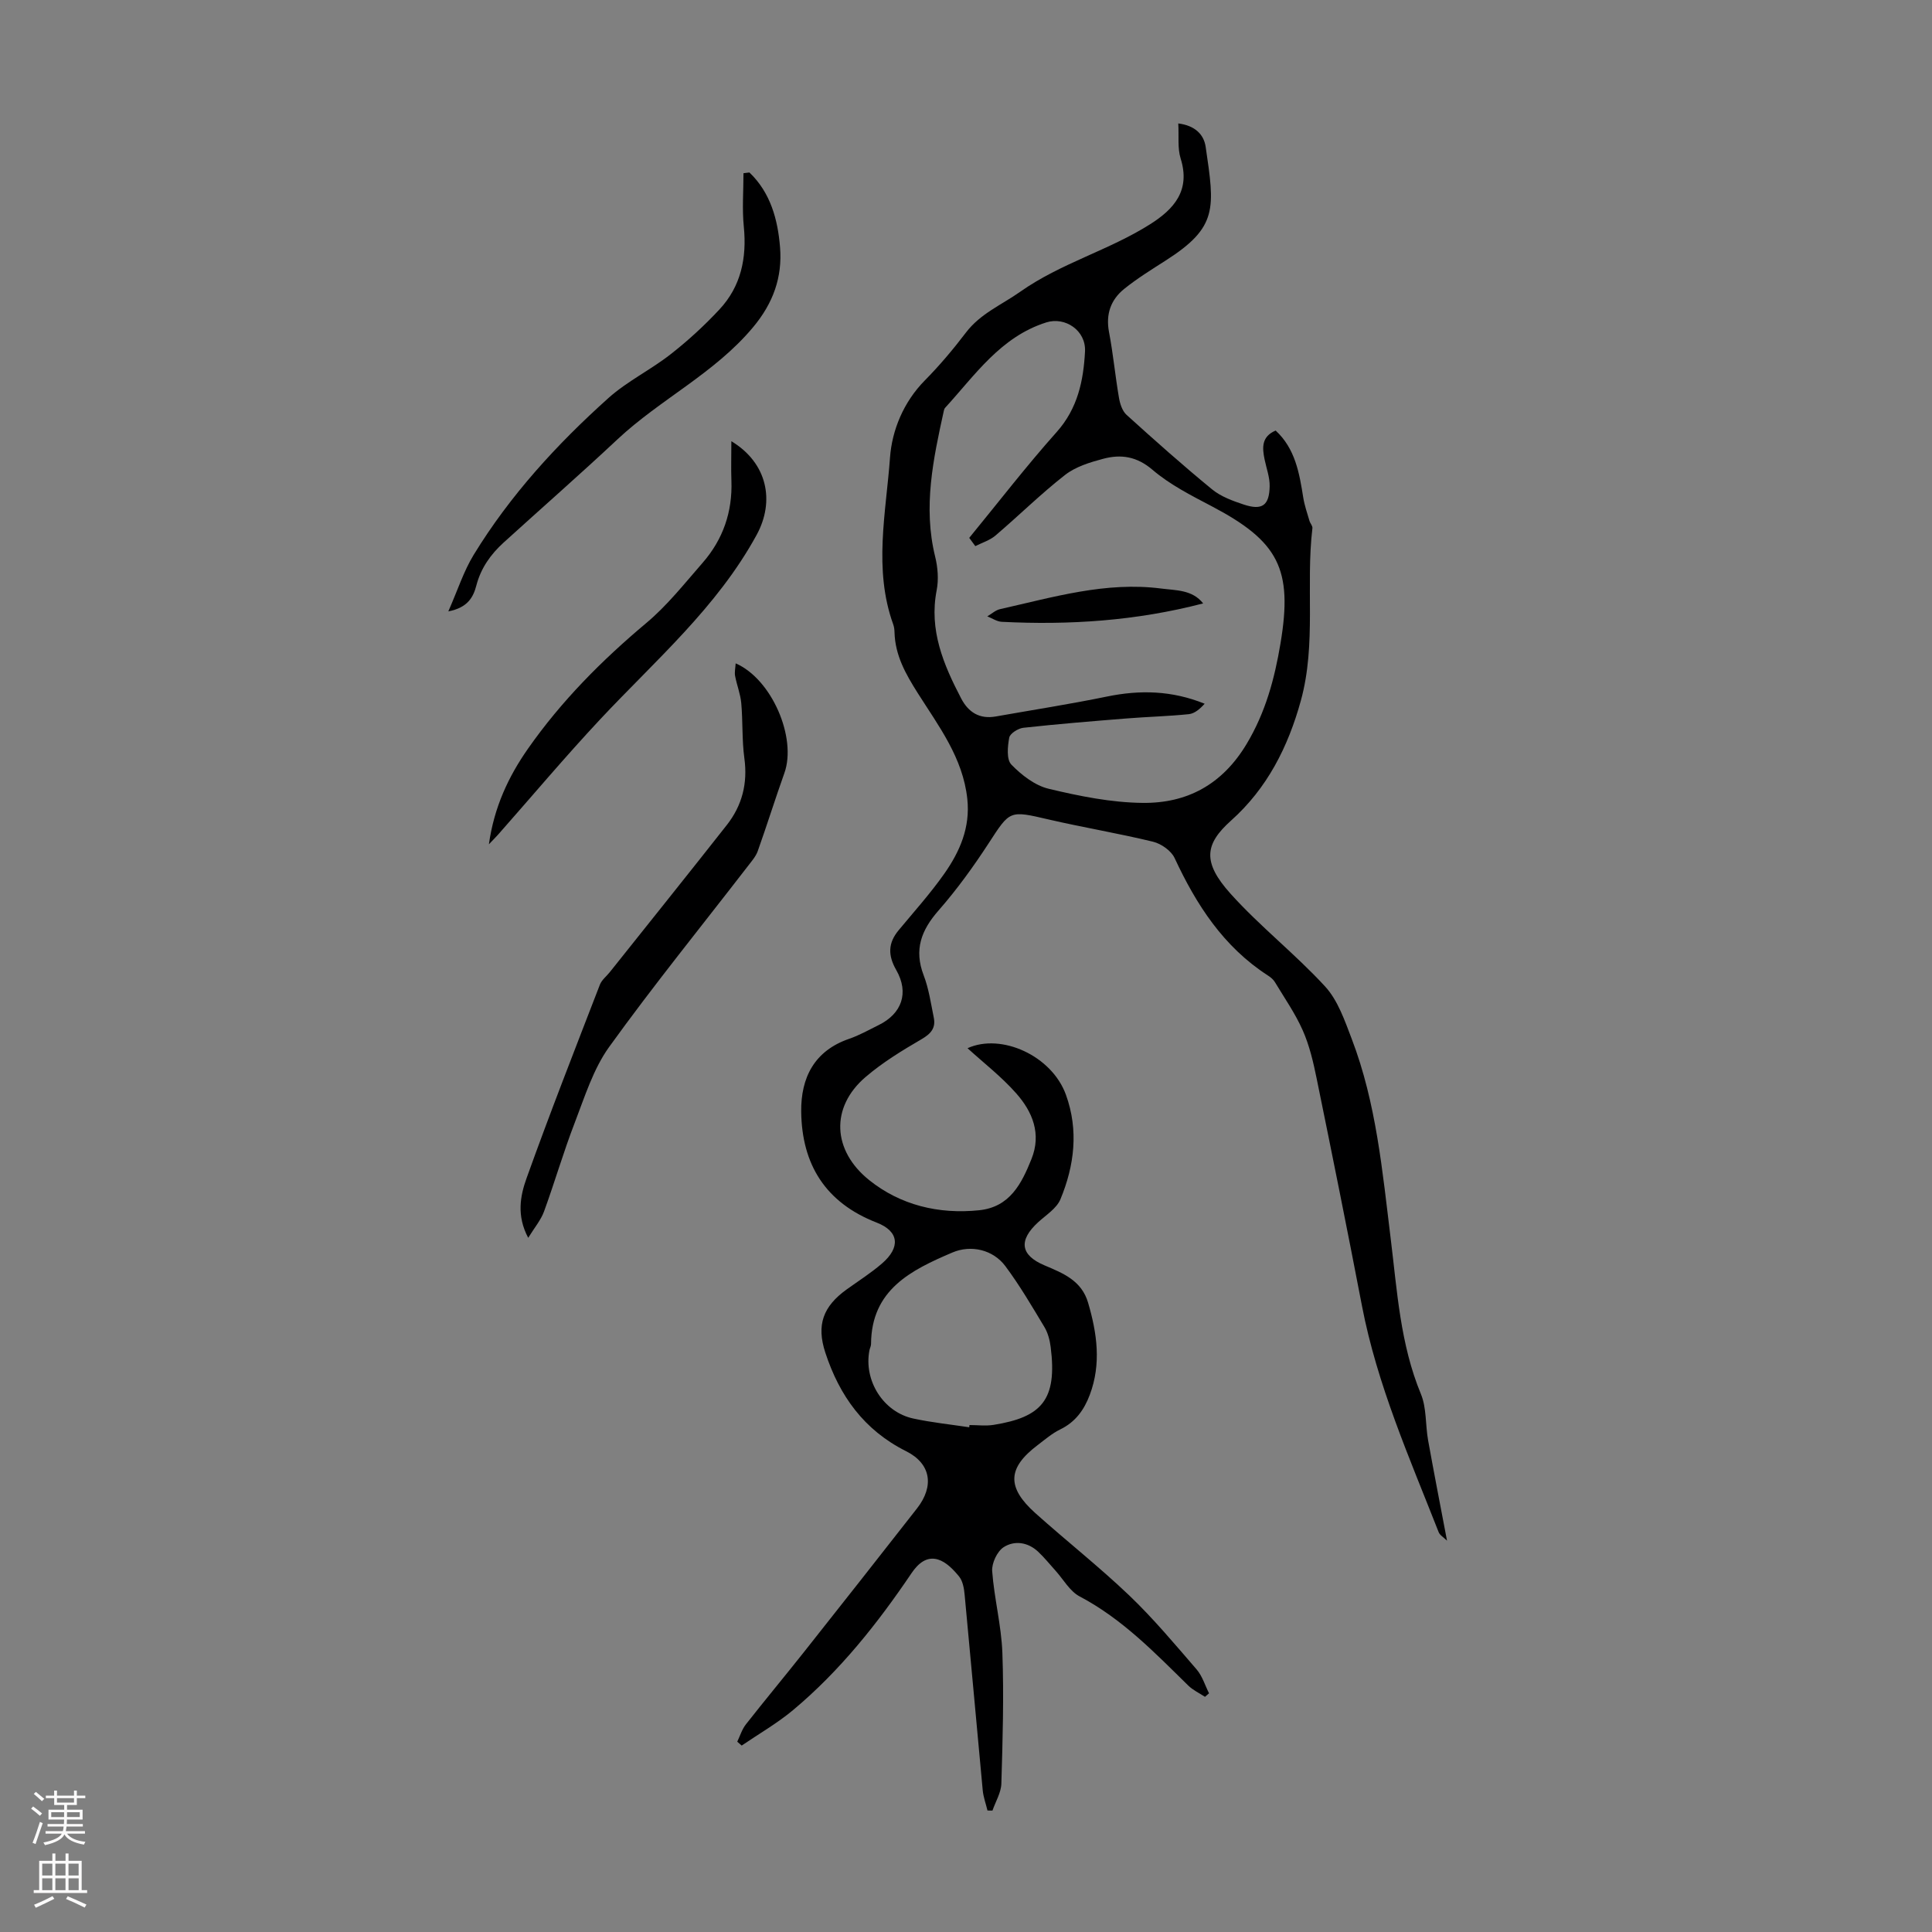 <svg enable-background="new 0 0 400 400" viewBox="0 0 400 400" xmlns="http://www.w3.org/2000/svg"><rect x="0" y="0" width="400" height="400" fill="#808080" stroke="none"/><g fill="#000001"><path d="m249.48 351.31c-1.17-.77-2.49-1.38-3.47-2.34-6.94-6.81-13.68-13.81-22.47-18.44-2.04-1.07-3.36-3.51-5-5.33-1.2-1.32-2.32-2.74-3.62-3.95-2.12-1.98-4.9-2.36-7.13-.92-1.34.87-2.49 3.32-2.37 4.96.42 5.66 1.9 11.25 2.11 16.9.33 9.02.06 18.07-.21 27.1-.06 1.87-1.2 3.71-1.84 5.57-.34 0-.69 0-1.03-.01-.34-1.41-.86-2.8-.99-4.22-1.27-13.48-2.46-26.96-3.74-40.43-.12-1.31-.37-2.84-1.15-3.8-1.17-1.44-2.69-3.01-4.37-3.52-2.29-.69-4.06.73-5.48 2.83-7.04 10.42-14.83 20.24-24.52 28.34-3.29 2.75-7.08 4.92-10.64 7.35-.31-.27-.62-.53-.92-.8.58-1.21.98-2.56 1.79-3.59 3.94-5.02 8.02-9.92 11.98-14.92 7.84-9.9 15.66-19.83 23.44-29.78 3.61-4.62 2.92-9.27-2.26-11.86-8.71-4.36-13.8-11.48-16.72-20.42-1.87-5.72-.47-9.55 4.44-13.08 2.45-1.76 5.02-3.39 7.3-5.36 3.87-3.34 3.54-6.66-1.09-8.46-10.61-4.12-15.52-12.04-15.64-23.01-.07-7 2.71-12.57 9.94-15.05 2.1-.72 4.07-1.84 6.08-2.83 4.81-2.36 6.36-6.68 3.66-11.4-1.75-3.06-1.71-5.59.49-8.24 3.2-3.86 6.57-7.61 9.45-11.7 3.21-4.57 5.41-9.57 4.77-15.5-.91-8.53-5.95-15.09-10.27-21.92-2.51-3.97-4.67-7.8-4.8-12.56-.01-.55-.08-1.13-.27-1.65-4.12-11.43-1.49-23.11-.66-34.57.41-5.61 2.78-11.45 7.19-15.92 3.06-3.1 5.89-6.46 8.53-9.93 3-3.94 7.38-5.73 11.21-8.43 8.43-5.95 18.38-8.58 26.93-14 4.96-3.14 8.38-7 6.31-13.6-.67-2.14-.34-4.59-.49-7.26 3.42.42 5.29 2.25 5.67 4.84 1.87 12.75 2.58 16.61-8.28 23.54-2.91 1.86-5.87 3.69-8.56 5.85-2.79 2.24-3.88 5.24-3.17 8.96.86 4.5 1.28 9.08 2.06 13.6.21 1.25.69 2.74 1.57 3.54 5.8 5.25 11.65 10.46 17.7 15.42 1.84 1.51 4.29 2.4 6.59 3.16 3.78 1.24 5.26.2 5.34-3.79.04-1.84-.67-3.71-1.05-5.56-.5-2.43-.67-4.72 2.29-5.98 4.06 3.76 4.91 8.81 5.72 13.91.26 1.62.82 3.2 1.28 4.78.15.53.67 1.05.61 1.53-1.41 11.85.85 23.91-2.39 35.69-2.65 9.62-6.99 18.17-14.44 24.83-5.43 4.86-6.03 8.57-.13 15.14 6.1 6.79 13.41 12.49 19.59 19.22 2.65 2.89 4.06 7.06 5.51 10.85 5.09 13.3 6.35 27.39 8.07 41.37 1.34 10.86 1.97 21.81 6.25 32.15 1.2 2.9.92 6.38 1.49 9.57 1.22 6.78 2.54 13.54 3.92 20.8-.71-.7-1.48-1.13-1.73-1.76-6.04-15.39-12.75-30.53-15.89-46.91-3.01-15.69-6.17-31.36-9.37-47.01-.69-3.39-1.49-6.83-2.88-9.97-1.55-3.51-3.79-6.71-5.78-10.02-.33-.55-.91-1.01-1.47-1.37-9.17-5.93-14.78-14.62-19.28-24.29-.71-1.52-2.76-2.96-4.46-3.38-7.15-1.74-14.42-2.94-21.59-4.6-8.2-1.91-8-1.92-12.45 4.92-3.15 4.84-6.57 9.57-10.37 13.91-3.58 4.08-5.12 8.11-3.09 13.41 1.07 2.79 1.5 5.83 2.1 8.78.43 2.13-.57 3.32-2.51 4.45-4.03 2.35-8.09 4.82-11.62 7.85-7.3 6.25-6.9 15.21.77 21.35 6.44 5.16 14.37 7.1 22.75 6.23 6.36-.66 8.78-5.49 10.83-10.59 2.11-5.24.22-9.8-3.15-13.61-3.06-3.47-6.79-6.34-10.08-9.35 6.95-3.17 17.45 1.52 20.38 9.67 2.64 7.32 1.75 14.62-1.15 21.61-.79 1.89-2.96 3.24-4.59 4.73-4.12 3.76-3.74 6.83 1.32 8.96 3.86 1.63 7.66 3.15 9 7.73 1.86 6.34 2.75 12.66.35 19.06-1.18 3.13-2.97 5.63-6.11 7.16-1.69.82-3.17 2.1-4.68 3.25-6.26 4.73-6.46 8.73-.48 14.09 6.42 5.75 13.21 11.1 19.44 17.04 4.98 4.76 9.43 10.09 13.95 15.32 1.18 1.37 1.73 3.28 2.57 4.94-.29.25-.56.49-.84.73zm-47.55-238.24c-.42-.57-.84-1.14-1.26-1.71 6.01-7.33 11.8-14.85 18.1-21.91 4.36-4.88 5.55-10.63 5.87-16.67.23-4.37-4.12-7.26-8.01-6.03-9.47 2.99-14.74 10.9-20.96 17.69-.14.15-.21.4-.26.61-2.19 9.96-4.33 19.9-1.8 30.18.55 2.22.75 4.73.32 6.96-1.62 8.28 1.41 15.4 5.07 22.42 1.5 2.87 3.81 4.32 7.15 3.73 7.69-1.36 15.41-2.56 23.05-4.13 6.81-1.4 13.42-1.26 20.21 1.49-.96 1.07-2.07 2.03-3.27 2.16-4.29.44-8.61.54-12.91.89-7.13.57-14.26 1.15-21.36 1.93-1.08.12-2.76 1.18-2.92 2.04-.34 1.83-.59 4.52.44 5.58 2.11 2.17 4.88 4.33 7.74 5.01 6.36 1.52 12.92 2.85 19.42 2.92 9.22.11 16.52-3.8 21.56-12.22 3.92-6.55 5.78-13.5 7-20.78 2.59-15.43-.4-21.15-14.24-28.42-4.24-2.23-8.64-4.45-12.24-7.53-3.27-2.8-6.54-3.27-10.2-2.3-2.76.73-5.73 1.64-7.92 3.35-5.01 3.91-9.55 8.41-14.4 12.54-1.15.99-2.76 1.48-4.18 2.2zm-1.26 182.43c.02-.15.03-.31.05-.46 1.67 0 3.38.23 5.02-.04 9.88-1.59 13.19-5.12 11.79-16.12-.18-1.41-.57-2.92-1.29-4.12-2.57-4.28-5.11-8.62-8.09-12.62-2.53-3.39-7.08-4.48-10.97-2.82-8.54 3.64-16.78 7.69-16.84 18.94 0 .43-.24.86-.33 1.29-1.23 6.28 2.87 12.83 9.12 14.15 3.8.82 7.69 1.22 11.54 1.8z"/><path d="m152.31 137.34c7.49 3.25 12.69 15.42 10.09 22.71-1.91 5.35-3.6 10.78-5.51 16.14-.39 1.11-1.24 2.08-1.98 3.04-9.63 12.48-19.57 24.73-28.78 37.51-3.3 4.58-5.07 10.35-7.14 15.72-2.33 6.03-4.13 12.27-6.35 18.35-.65 1.78-1.96 3.33-3.28 5.47-2.44-4.58-1.65-8.7-.35-12.32 4.82-13.45 10.04-26.76 15.19-40.09.38-.99 1.37-1.74 2.06-2.61 8.08-10.14 16.2-20.26 24.22-30.45 3.17-4.04 4.35-8.63 3.63-13.84-.51-3.75-.3-7.6-.64-11.39-.17-1.91-.93-3.76-1.28-5.66-.14-.78.07-1.63.12-2.58z"/><path d="m155.16 35.71c4.37 4.17 5.88 9.76 6.34 15.49.5 6.15-1.39 11.55-5.61 16.58-7.97 9.53-19.19 14.88-28.06 23.19-7.74 7.25-15.72 14.24-23.57 21.37-2.68 2.44-4.7 5.28-5.64 8.89-.62 2.37-1.76 4.58-5.8 5.35 1.94-4.4 3.18-8.33 5.27-11.74 7.53-12.3 17.21-22.87 27.9-32.45 3.88-3.47 8.74-5.82 12.86-9.05 3.59-2.81 6.99-5.93 10.1-9.27 4.46-4.78 5.69-10.65 5.05-17.12-.37-3.66-.07-7.39-.07-11.09.42-.05.83-.1 1.23-.15z"/><path d="m151.42 91.35c7.49 4.51 9.03 12.43 5.24 19.38-8.19 15.02-20.99 26-32.42 38.22-7.24 7.74-14.08 15.88-21.1 23.83-.5.56-1.03 1.09-1.92 2.02 1.08-7.67 4.03-13.99 8.1-19.8 6.9-9.86 15.28-18.29 24.5-26.02 4.33-3.63 7.91-8.18 11.66-12.47 4.21-4.83 6.19-10.53 5.95-16.99-.09-2.56-.01-5.11-.01-8.17z"/><path d="m249.1 124.93c-13.94 3.63-27.76 4.51-41.69 3.81-1.02-.05-2-.74-3-1.13.88-.51 1.71-1.29 2.66-1.5 10.98-2.46 21.86-5.74 33.34-4.26 3.09.4 6.45.23 8.69 3.08z"/></g><path d="m6.44 374.46.42-.45c.65.47 1.27.95 1.85 1.44l-.45.49c-.65-.56-1.25-1.06-1.82-1.48m.93 7.33-.63-.26c.55-1.36 1.05-2.8 1.52-4.33.19.1.38.19.59.27-.46 1.29-.95 2.73-1.48 4.32m-.38-10.38.44-.42c.43.34 1.01.82 1.74 1.44l-.49.49c-.53-.51-1.09-1.01-1.69-1.51m2.5.35h1.72v-1.04h.59v1.04h3.52v-1.04h.59v1.04h1.75v.53h-1.75v1.42h-2.03v.97h3.22v2.03h-3.24c0 .35-.01.66-.03.93h3.32v.53h-3.37c-.03.27-.08.58-.15.94h3.96v.53h-3.71c.67.92 1.93 1.48 3.79 1.68-.13.24-.23.44-.29.59-2.13-.38-3.48-1.08-4.04-2.12-.43.97-1.77 1.72-4.03 2.23-.09-.19-.2-.37-.33-.55 2.1-.42 3.37-1.03 3.81-1.83h-3.36v-.53h3.58c.08-.29.13-.61.16-.94h-3.33v-.53h3.39c.02-.27.04-.58.04-.93h-3.23v-2.03h3.25v-.97h-2.07v-1.42h-1.73zm1.12 3.44v1h2.65c.01-.3.02-.44.01-.4v-.25-.35zm1.19-2h3.52v-.91h-3.52zm4.71 2h-2.63v.59c0 .15-.01.28-.01.4h2.64z" fill="#fbfafa"/><path d="m13.56 383.74h.63v1.52h2.72v6.07h1.13v.6h-11.06v-.6h1.13v-6.07h2.73v-1.52h.63v1.52h2.1v-1.52zm-2.69 8.83.38.56c-1.24.63-2.53 1.25-3.85 1.85-.1-.21-.21-.42-.34-.63 1.36-.55 2.63-1.15 3.81-1.78m-2.13-4.27h2.1v-2.45h-2.1zm0 3.04h2.1v-2.46h-2.1zm2.72-3.04h2.1v-2.45h-2.1zm0 3.04h2.1v-2.46h-2.1zm6.07 3.6c-1.41-.71-2.7-1.3-3.86-1.78l.35-.56c1.45.62 2.75 1.19 3.88 1.72zm-1.25-9.09h-2.1v2.45h2.1zm-2.09 5.49h2.1v-2.46h-2.1z" fill="#fbfafa"/></svg>